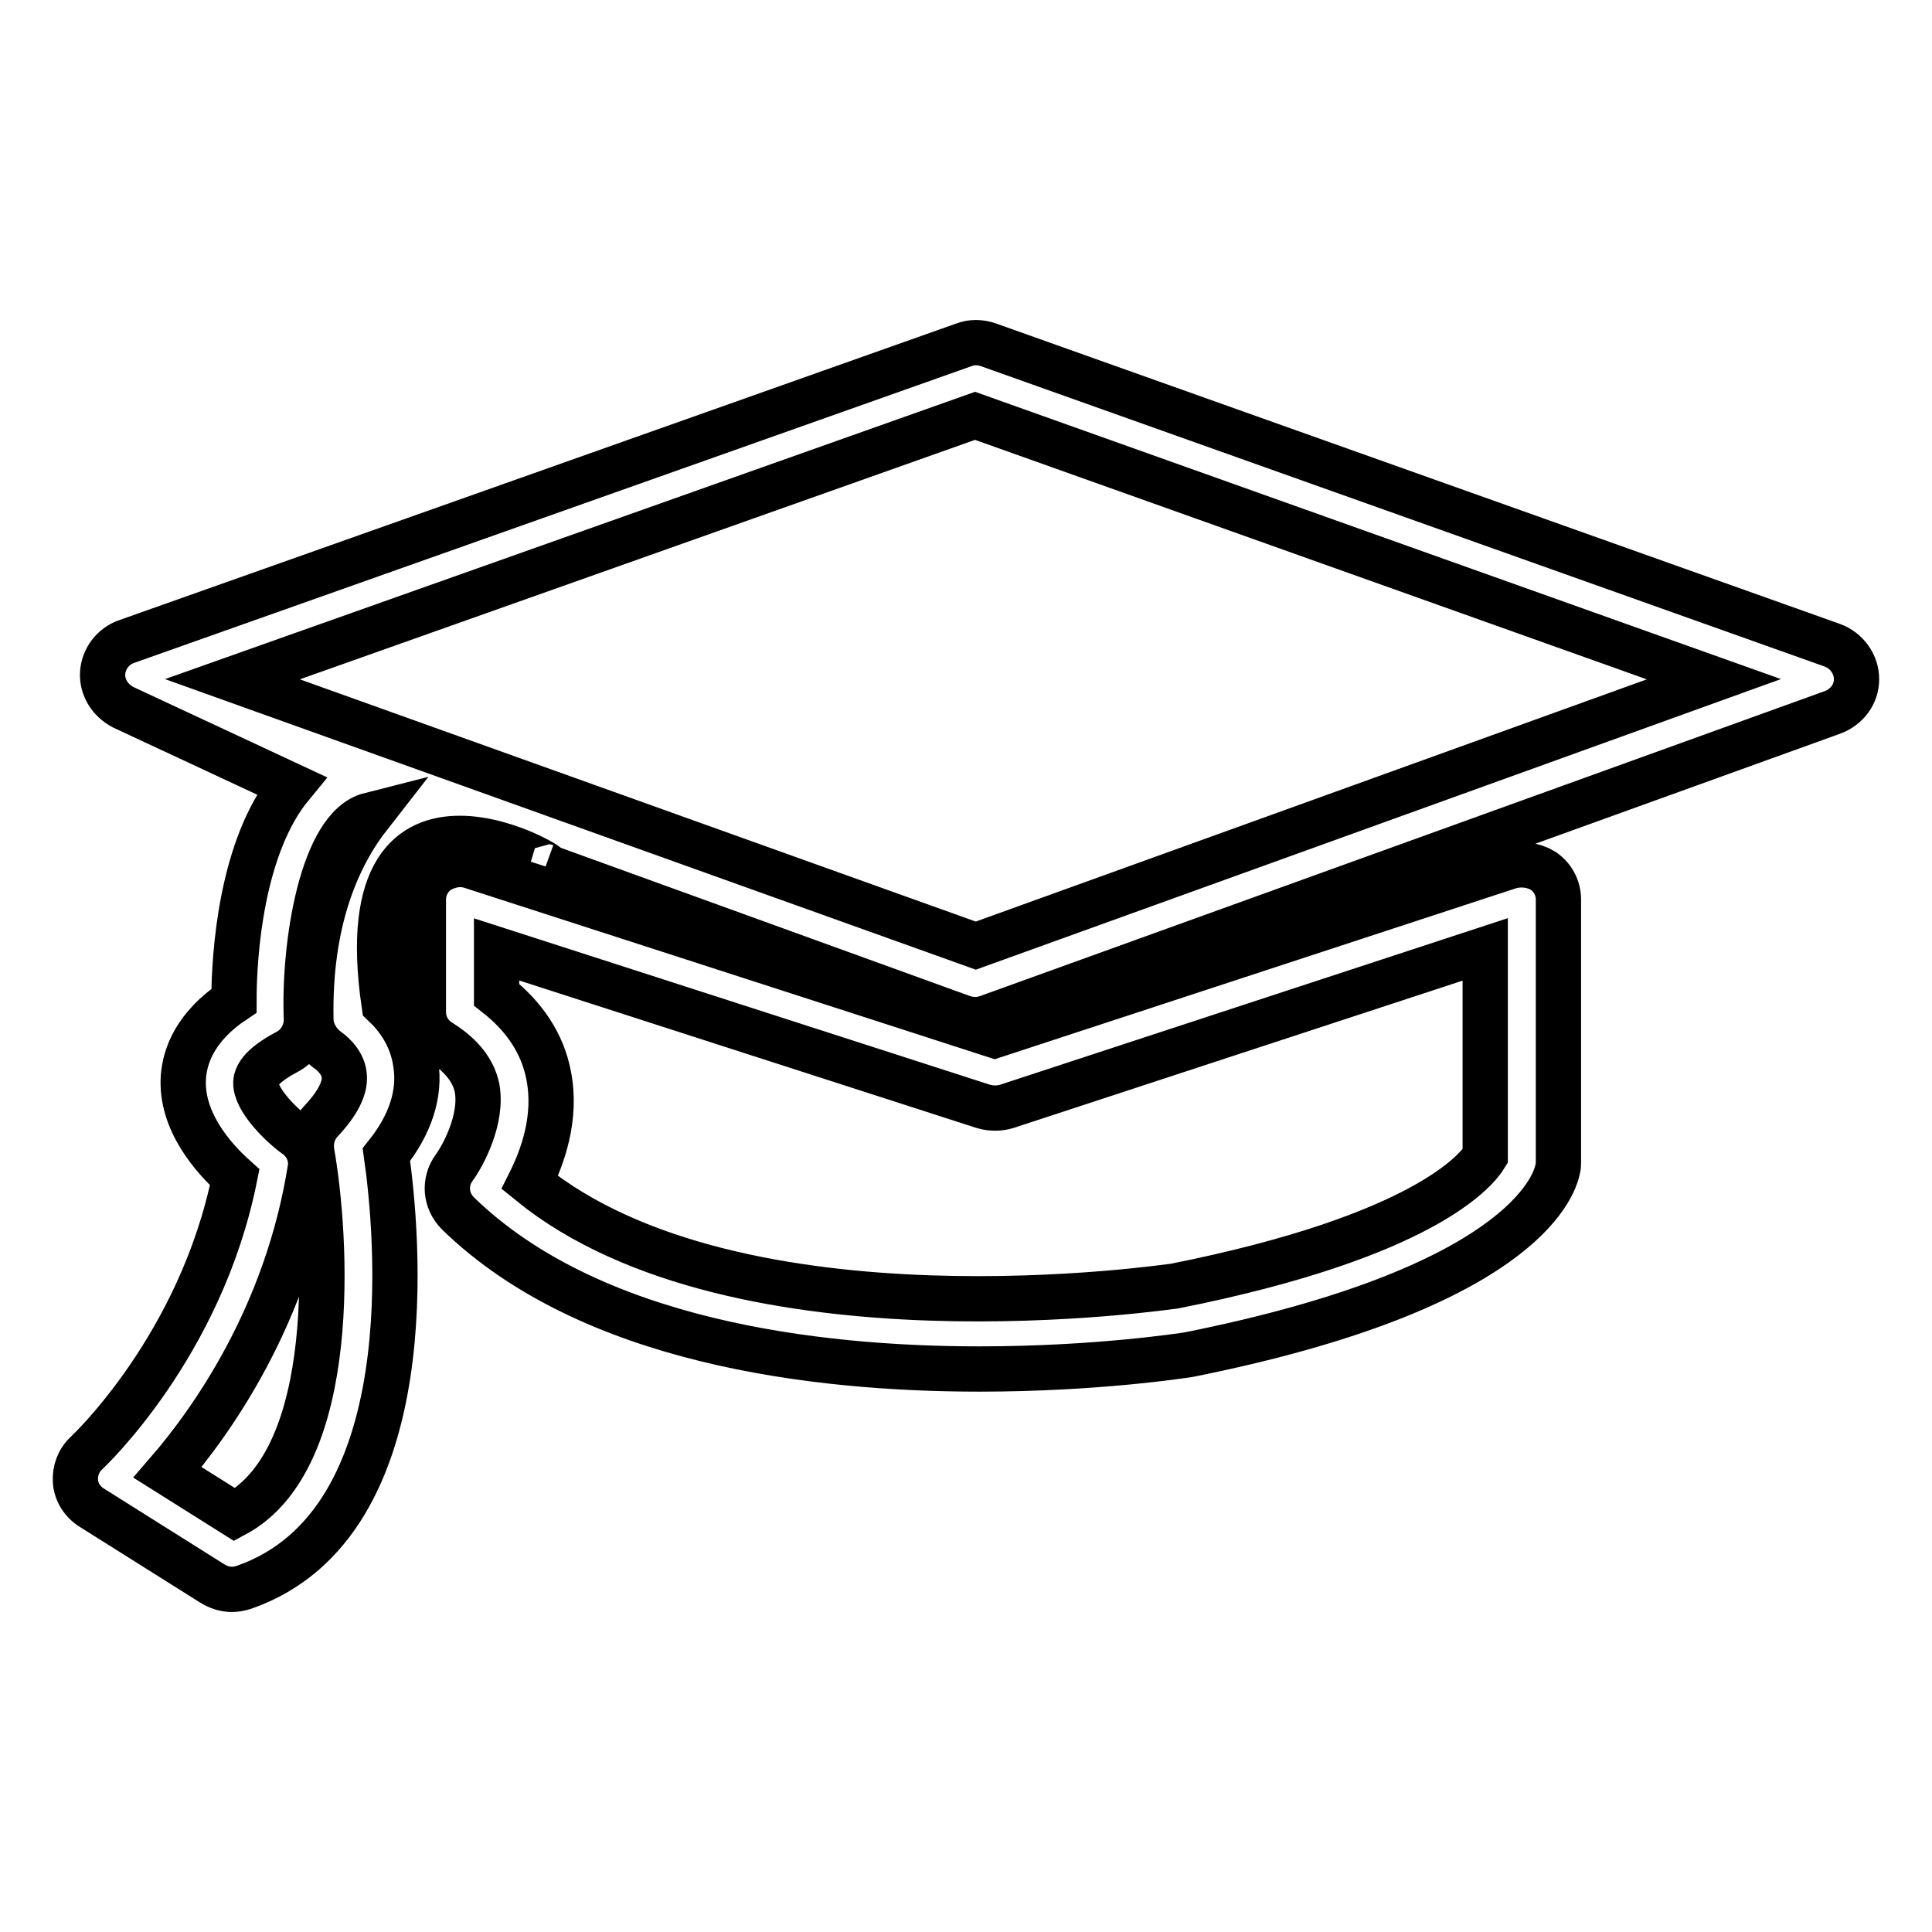 <?xml version="1.0" encoding="utf-8"?>
<!-- Svg Vector Icons : http://www.onlinewebfonts.com/icon -->
<!DOCTYPE svg PUBLIC "-//W3C//DTD SVG 1.1//EN" "http://www.w3.org/Graphics/SVG/1.1/DTD/svg11.dtd">
<svg version="1.1" xmlns="http://www.w3.org/2000/svg" xmlns:xlink="http://www.w3.org/1999/xlink" x="0px" y="0px" viewBox="0 0 256 256" enable-background="new 0 0 256 256" xml:space="preserve">
<g> <path stroke-width="6" fill-opacity="0" stroke="#000000"  d="M242.8,85.5L131,45.7c-1.1-0.4-2.3-0.4-3.3,0L16.8,85c-1.8,0.6-3.1,2.3-3.2,4.2c-0.1,1.9,1,3.6,2.7,4.5 l22.3,10.4c-6.6,8-7.6,22.2-7.6,28.5c-5.1,3.4-6.5,7.3-6.7,10.1c-0.4,5.8,3.9,10.7,6.8,13.3c-4.5,22.4-19.5,36.4-19.6,36.5 c-1.1,1-1.6,2.4-1.5,3.8c0.1,1.4,0.9,2.7,2.2,3.5l15.9,10c0.8,0.5,1.7,0.8,2.6,0.8c0.6,0,1.1-0.1,1.7-0.3 c24.2-8.5,20.2-47.5,18.8-57.3c3.2-4,4.5-8.1,3.9-12c-0.5-3.7-2.5-6.3-4.2-7.9c-5.2-35.6,25-17,21.4-18.3l55.2,20 c1.1,0.4,2.3,0.4,3.4,0l111.9-40.4c1.9-0.7,3.2-2.4,3.2-4.4S244.7,86.2,242.8,85.5z M43.5,139.2c0,0,1.9,1.3,2.1,3.2 c0.3,2.1-1.5,4.5-3.1,6.2c-1,1.1-1.4,2.5-1.2,4c2,11.2,3.8,40.6-10.2,48.1l-8.9-5.6c5.8-6.7,15.8-20.7,18.9-40.2 c0.3-1.7-0.5-3.5-2-4.5c-1.8-1.3-5.3-4.7-5.2-7c0.1-1.7,2.6-3.2,4.1-4c1.6-0.8,2.6-2.5,2.6-4.3c-0.4-10,2.1-25.5,8.4-27.1 c-4.3,5.5-8.1,14.1-7.8,27.3C41.3,136.8,42.2,138.3,43.5,139.2z M129.3,125.3L30.8,90l98.4-34.9l97.9,34.9L129.3,125.3z  M200.1,114.8l-68.3,22.4l-69.3-22.4c-1.5-0.5-3.1-0.2-4.4,0.6c-1.3,0.9-2,2.3-2,3.8v14.9c0,1.6,0.8,3.1,2.3,4 c2.7,1.7,4.3,3.7,4.8,6c0.8,4.2-1.9,9.1-3,10.6c-1.4,1.9-1.2,4.4,0.5,6.1c17.5,17,47.2,20.6,69.1,20.6c15.5,0,27-1.8,27.7-1.9 c43.5-8.7,48.4-22,48.9-24.6c0.1-0.3,0.1-0.6,0.1-0.9v-34.8c0-1.5-0.7-2.9-2-3.8C203.2,114.6,201.6,114.4,200.1,114.8z  M196.8,153.2L196.8,153.2c-1.1,1.8-8,10.6-41.1,17.2c-0.3,0-57.9,8.8-85.5-13.7c1.7-3.4,3.6-8.6,2.5-14.2 c-0.8-4.2-3.2-7.8-6.9-10.7v-6l64.5,20.8c1,0.3,2.1,0.3,3.1,0l63.4-20.8V153.2z"/></g>
</svg>